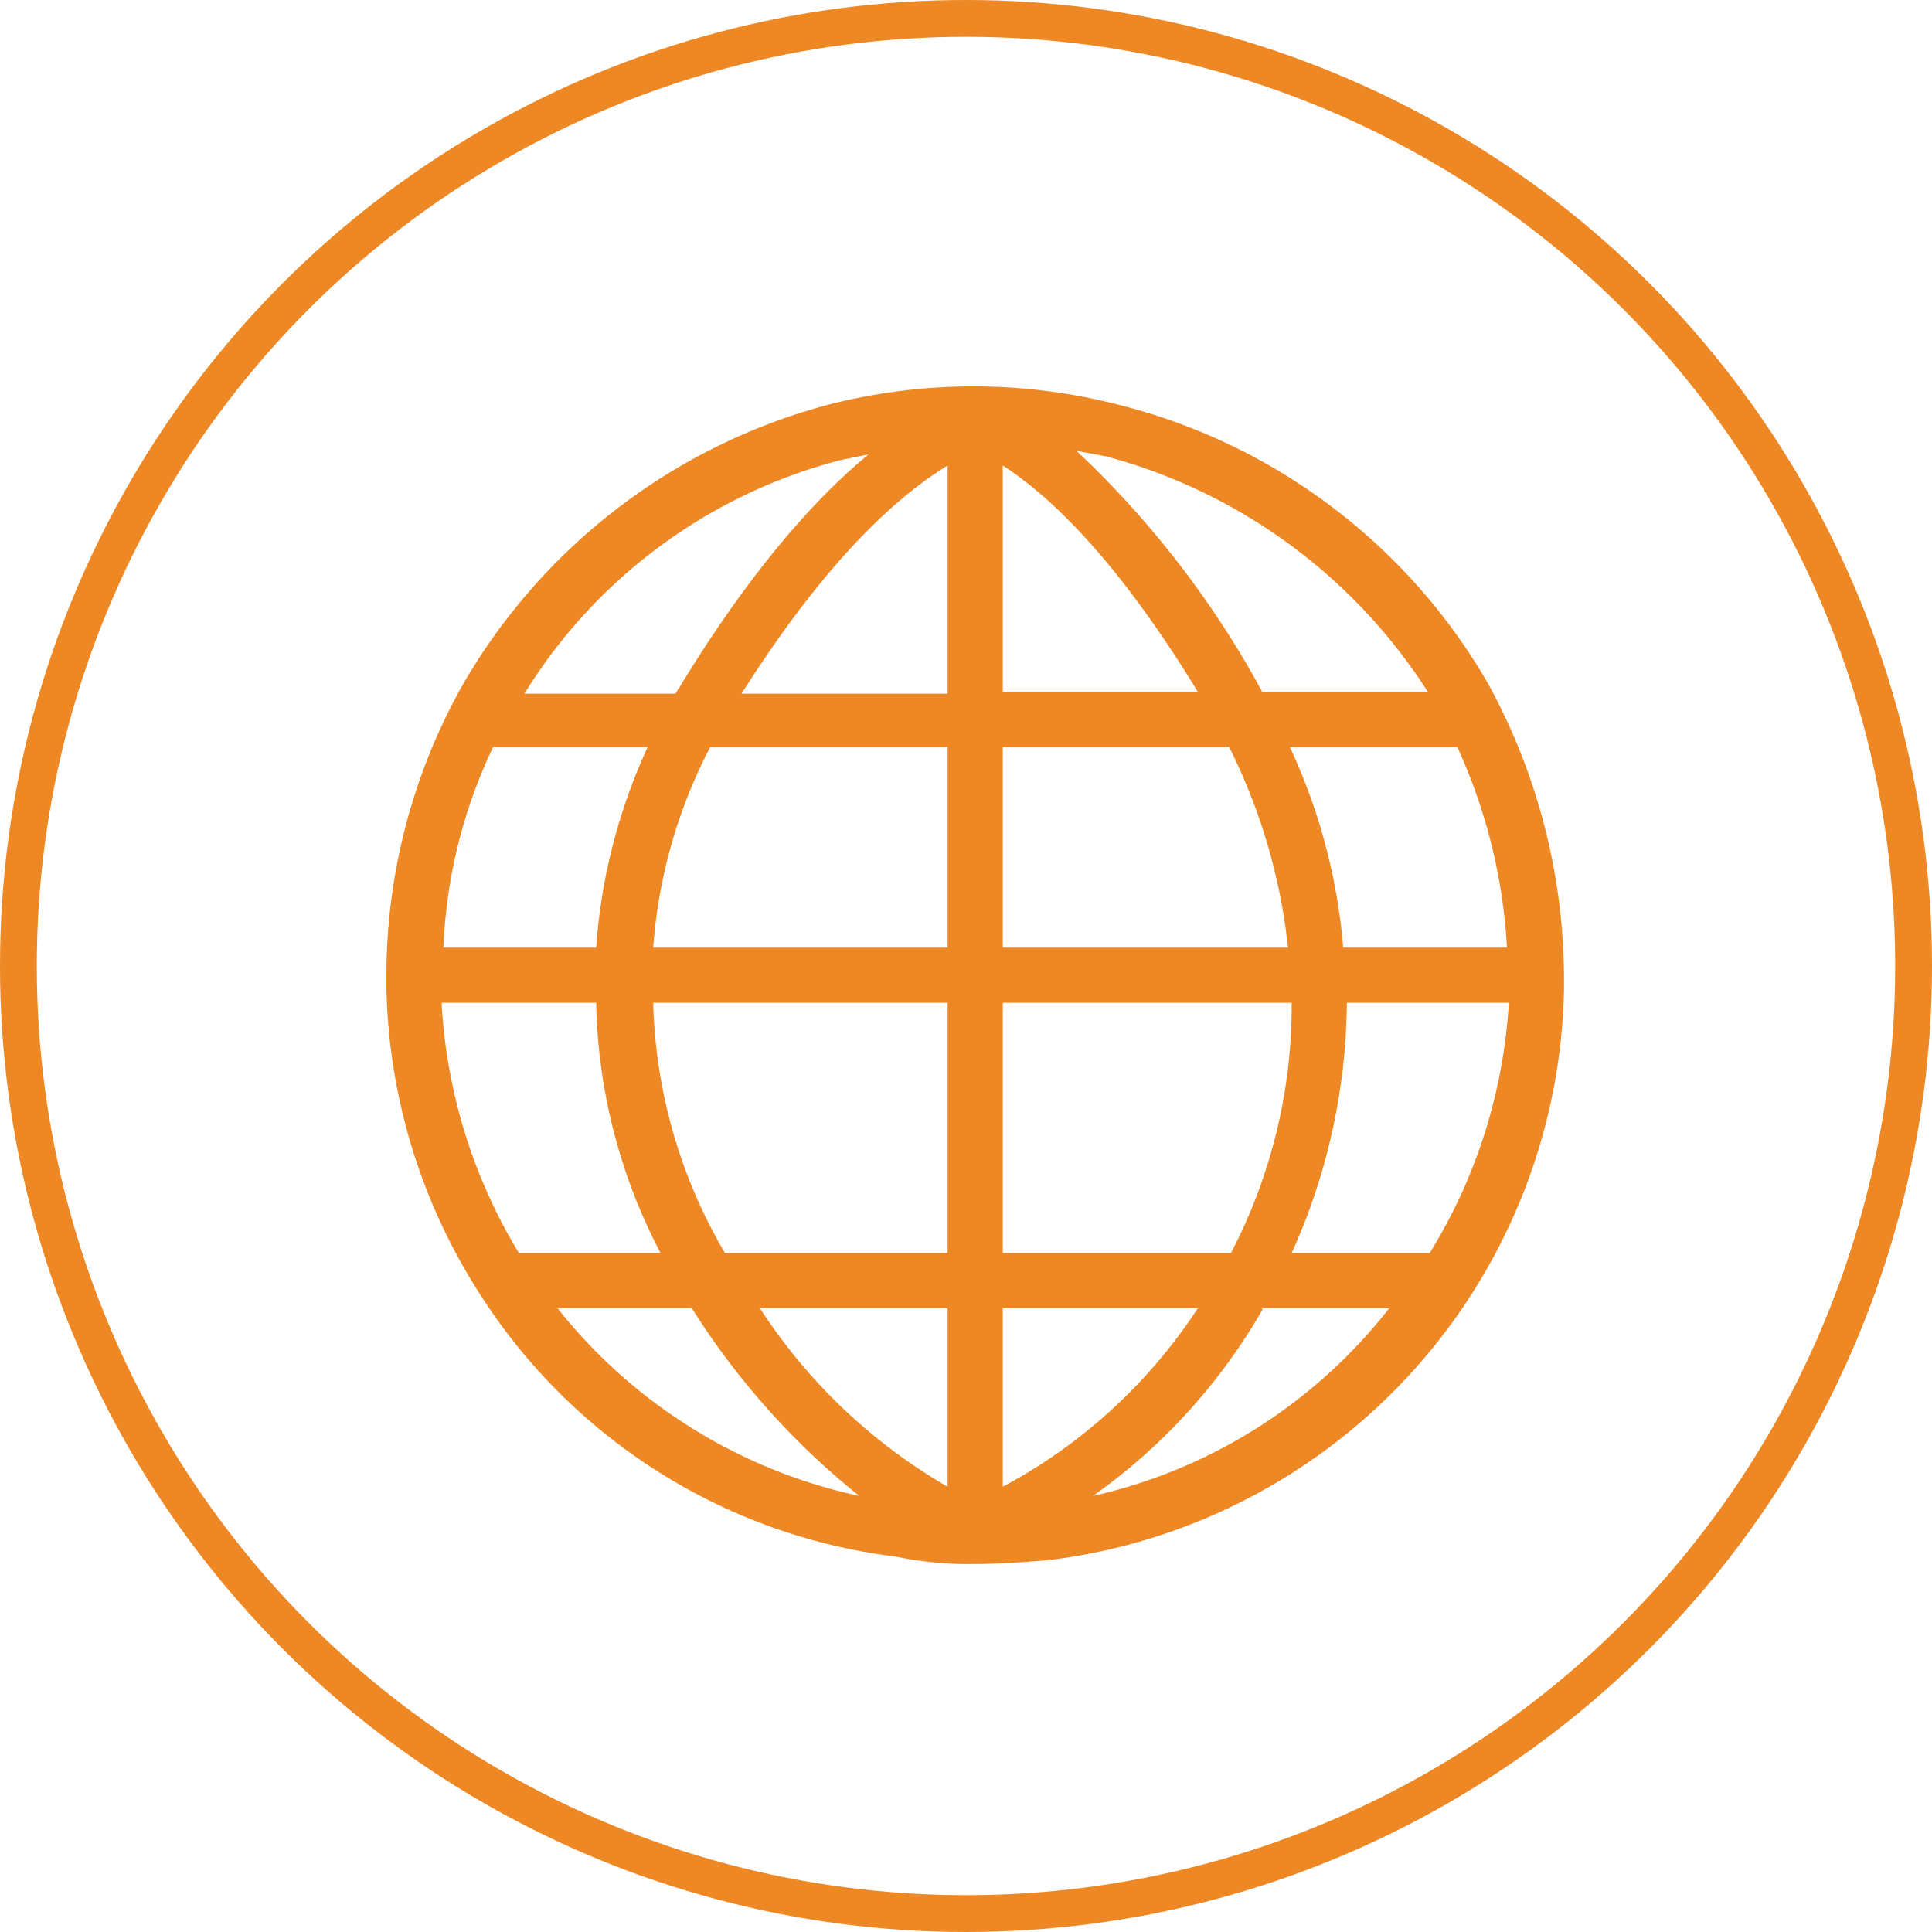 <svg xmlns="http://www.w3.org/2000/svg" width="105" height="105" viewBox="0 0 105 105"><g id="Gruppe_162" data-name="Gruppe 162" transform="translate(-425 -2833)"><path id="world" d="M59.9,16.2A32.228,32.228,0,0,0,39.8,1,31.7,31.7,0,0,0,24,1,32.6,32.6,0,0,0,4.1,16.3,32.271,32.271,0,0,0,0,32v.7A31.937,31.937,0,0,0,5,49.2,31.34,31.34,0,0,0,27.7,63.6,19.06,19.06,0,0,0,32,64c1.3,0,2.6-.1,3.9-.2A31.872,31.872,0,0,0,64,32.8V32A33.526,33.526,0,0,0,59.9,16.2ZM52,30.5a32.052,32.052,0,0,0-2.9-10.9h9.1a30.135,30.135,0,0,1,2.7,10.9ZM44.1,16.6H33.5V4.3C36.9,6.5,40.5,10.7,44.1,16.6ZM30.5,4.3V16.7H19.3C23.1,10.7,26.9,6.5,30.5,4.3Zm0,15.3V30.5h-16a27.869,27.869,0,0,1,3.1-10.9Zm0,13.9V47.1H18.4a28.207,28.207,0,0,1-3.9-13.6Zm0,16.6v9.7a30.109,30.109,0,0,1-10.2-9.7Zm3,9.7V50.1H44.1A28.954,28.954,0,0,1,33.5,59.8Zm0-12.7V33.5H49.2a29.067,29.067,0,0,1-3.3,13.6Zm0-16.6V19.6H45.8A31.884,31.884,0,0,1,49,30.5ZM56.6,16.6h-9A51.743,51.743,0,0,0,37.5,3.5c.5.1,1.1.2,1.6.3A29.932,29.932,0,0,1,56.6,16.6ZM24.7,4l1.5-.3c-3.4,2.8-6.9,7.1-10.3,12.7-.1.1-.1.2-.2.3H7.5A28.635,28.635,0,0,1,24.7,4ZM5.8,19.6h8.4a31.327,31.327,0,0,0-2.8,10.9H3.1A27.792,27.792,0,0,1,5.8,19.6ZM3,33.5h8.4a30.518,30.518,0,0,0,3.5,13.6H7.2A29.321,29.321,0,0,1,3,33.5ZM9.3,50.1h7.3a41.184,41.184,0,0,0,9.1,10.2A28.63,28.63,0,0,1,9.3,50.1ZM38.4,60.3a31.828,31.828,0,0,0,9.2-10.1v-.1h6.9A28.284,28.284,0,0,1,38.4,60.3ZM56.7,47.1H49.2a33.664,33.664,0,0,0,3-13.6H61A29.068,29.068,0,0,1,56.7,47.1Z" transform="translate(446 2854)" fill="#ee8825"></path><g id="Ellipse_9" data-name="Ellipse 9" transform="translate(425 2833)" fill="none" stroke="#ee8825" stroke-width="2"><circle cx="52.5" cy="52.5" r="52.5" stroke="none"></circle><circle cx="52.5" cy="52.5" r="51.5" fill="none"></circle></g></g></svg>